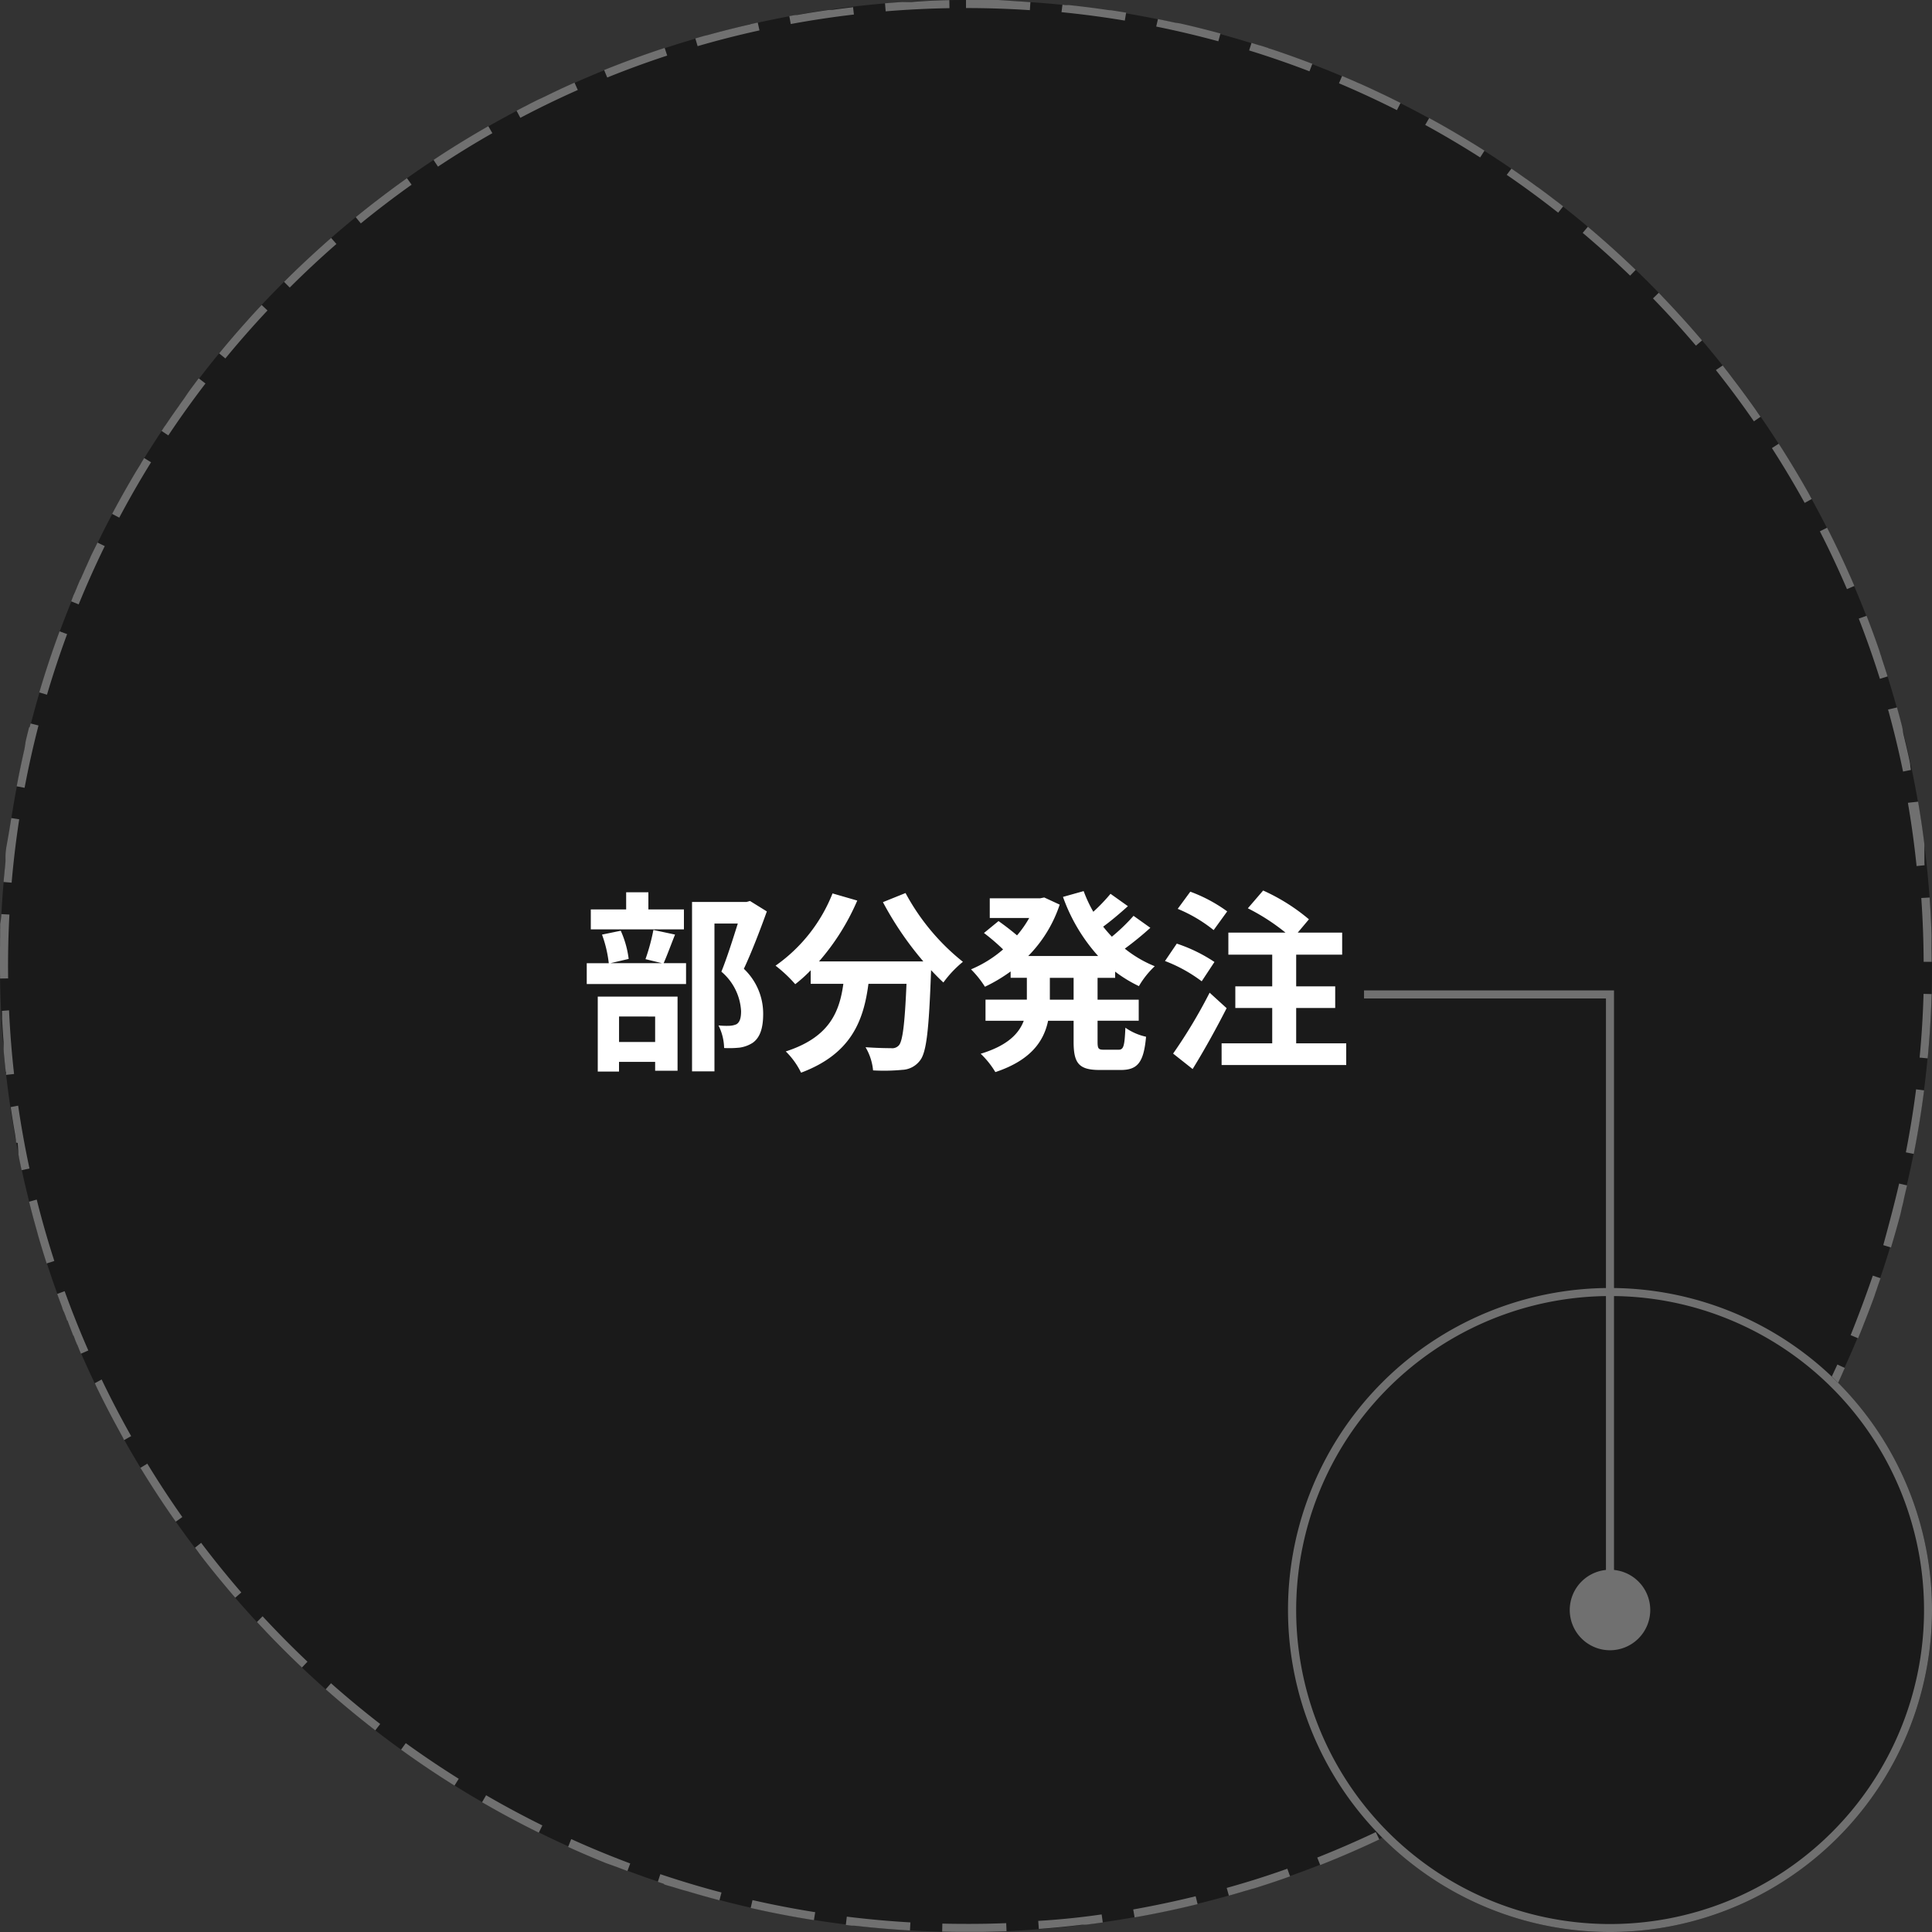 <svg xmlns="http://www.w3.org/2000/svg" width="240" height="240" viewBox="0 0 240 240"><rect x="0" y="0" width="240" height="240" fill="#333333" stroke="none"/><path d="M120 0A120 120 0 110 120 120 120 0 01120 0z" fill="#1a1a1a"/><path d="M120 0h3.982L128 .262l-.066 1A119.814 119.814 0 00120 1V0zm11.981.591l.4.04h.01l.049.005h.394l.089.009.092.01q2.265.244 4.5.572l.087.013h.007l.043.006.041.006h.009l.041.006h.006l.035.005h.012l.038.006h.058l.035.005h.077l.038.006h.012l.088.013q.878.133 1.751.279l-.165.986c-2.594-.433-5.24-.785-7.864-1.045zm11.863 1.778c.6.122 1.2.246 1.8.377l.086.019.086.019h.006l.043.009.041.009h.007l.042.009.034.008h.013l.038.008h.008l.031.007h.015l.033.007h.015l.028.006h.017l.028.006h.021l.025.005h.018l.024.005.029.007h.018l.023.005h.014l.043.01h.01l.025.006h.011l.044.01h.011l.025.006h.01l.052.012.028.006h.007l.086.02q2.455.559 4.871 1.218l-.263.965a118.312 118.312 0 00-7.718-1.827zm11.625 2.959l.6.187.116.037h.007l.054.017.058.019.053.017h.01l.049.016h.007l.055.017h.011l.043.014h.015l.048.015h.006l.053.017.017.005.038.012.017.005.049.016h.013l.042.014.021.007.033.01.022.007.048.016.02.007.032.01.024.008.03.01.022.007.047.015.027.009.025.008.028.009.023.008.05.016.022.007.031.01.019.006.033.011h.014l.064.021h.014l.034.011.017.006.04.045h.008l.072.024h.012l.035.012h.014l.116.038h.01l.038.013h.008l.122.041h.006l.041.014.127.043h.006l.171.058q2.359.8 4.67 1.683l-.359.933a118.86 118.86 0 00-7.495-2.594zm11.268 4.114q.994.421 1.978.858h.009l.115.051h.007l.035.016.012.005.108.049.014.006.032.014.017.008.056.025.016.007.029.013.021.009.028.012.023.01.046.021.024.011.026.012.025.011.024.011.044.02.023.01.026.012.026.012.025.011.026.012.042.019.023.011.027.012.023.011.033.015.029.013.034.015.023.01.028.013.023.011.045.021.02.009.03.014.023.01.031.014.019.009.047.021.019.009.031.014.021.01.033.015.028.013.035.016.022.01.028.013.023.011.045.021.018.008.031.015.023.011.029.014.02.009.045.021.021.01.03.014.021.01.033.015.024.011.039.018.02.009.032.015.02.009.046.022.017.008.032.015.023.011.028.013.022.01.045.021.021.01.029.014.022.01.032.015.024.011.04.019.022.01.027.013.023.011.033.016.033.015.027.013.025.012.026.012.022.011.045.021.022.011.027.013.024.011.028.013.03.014.036.017.024.011.026.013.024.011.032.015.033.016.028.013.025.012.025.012.024.012.044.021.023.011.025.012.026.012.024.011.036.017.033.016.025.012.024.011.026.013.023.011.046.022.021.01.029.014.019.009.029.014.02.01.048.024.022.011.028.014.019.009.058.028.012.006.029.014.02.01.029.014.018.009.052.025.019.009.028.014.021.01.027.013.022.011.047.023.02.01.028.014.02.01.051.025.018.009.027.013.022.011.026.013.025.012.04.02.026.013.027.013.023.011.025.013.03.015.035.017.027.014.023.011.028.014.021.01.045.022.021.01.029.014.022.011.032.016.017.009.044.022.021.01.031.015.019.01.047.024.01.005.04.02.017.009.035.018.016.008.048.024.011.005.04.02.014.007.045.023.051.026-.451.893a118.198 118.198 0 00-7.2-3.335l.39-.921zm10.8 5.224l.3.164h.007l.108.059.011.006.032.017.016.009.05.028.02.011.025.014.023.013.023.013.03.017.027.015.035.019.019.011.032.018.016.009.047.026.01.005.04.023.013.007.048.027.053.029h.006l.048.027.107.06q2.153 1.209 4.25 2.5h.007l.1.062.008.005.041.025.012.007.048.03.043.027.017.01.032.02.017.011.043.027.019.012.026.016.024.015.022.014.044.027.019.012.029.018.014.009.032.02.074.046.037.023c.259.162.512.322.769.486l-.538.843a119.455 119.455 0 00-6.827-4.039zm10.221 6.278q.851.583 1.691 1.18l.1.07h.005l.041.029.01.007.047.033.045.032.014.01.035.025.011.008.044.031.014.01.031.022.017.012.032.023.016.011.038.027.019.014.025.018.02.015.04.029.019.013.025.018.023.016.022.016.035.026.025.018.025.018.019.013.025.018.02.014.042.031.019.014.026.019.016.012.09.065.016.012.027.02.014.01.053.039.011.008.028.021.015.011.093.068.011.008.029.022.011.008.1.071.009.007.032.023.067.049h.006l.033.024h.006l.1.073.009.007.032.023.066.049.031.023.01.007.1.072.008.006.031.023.009.006.06.044.007.005.029.022.012.009.029.022.059.044.013.01.028.021.013.01.06.044.026.02.017.013.026.02.015.011.046.034.018.013.025.018.019.014.025.019.059.044.019.014.023.017.022.017.035.026.024.018.023.017.02.015.023.017.032.024.025.019.025.019.021.016.025.019.018.013.039.03.02.015.025.019.019.014.034.026.021.016.029.022.019.015.026.02.018.014.04.031.015.012.029.022.017.013.036.027.009.007.041.032.015.011.032.025.012.009.044.034.008.006.038.029.011.008.04.031h.006l.045.035.009.007.038.029.009.007.092.071.008.006.044.034.048.037.045.034h.005l.1.074.144.112.589.461-.619.786a120.174 120.174 0 00-6.391-4.7zm9.542 7.266q1.686 1.422 3.319 2.9l.131.119.093.085.006.006.03.027.056.052.008.007.026.024.012.011.026.024.054.05.014.013.024.022.016.015.034.031.023.021.02.018.021.019.02.018.031.028.02.018.026.024.018.016.025.023.015.014.037.034.016.015.026.024.014.013.035.033.011.01.034.032.013.012.03.028.011.01.04.037.008.008.034.031.011.01.083.077.01.009.035.033.006.006.043.041.042.039.006.006.087.081.04.038.087.081.006.005.088.082.043.041.089.084.134.127.36.343.089.085.132.127.087.084.04.039-.694.72a121.82 121.82 0 00-5.892-5.311l.645-.765zm8.776 8.177l.006.006.036.037.01.01.028.029.014.015.029.03.01.01.038.039.011.011.03.031.01.011.039.041.039.04.009.009.034.035.006.006.04.042.005.006.035.037.007.007.082.085v.005l.039.041.085.088q2.094 2.189 4.077 4.482l.036.041v.005l.039.045.036.042.01.011.029.033.009.011.035.04.013.015.022.026.017.019.019.023.033.038.012.014.023.027.011.012.08.093.218.255-.762.648c-1.706-2.006-3.5-3.98-5.336-5.869l.717-.7zM214 45.4l.024.03.011.014.033.042.009.011.026.033.012.015.026.033.009.011.034.043.009.012.026.033.011.014.034.043v.006l.03.038.011.014.027.034.008.01.034.044.007.009.029.037.009.011.032.041.034.044.009.012.027.034.009.011.034.043.007.009.028.036.01.013.031.04.035.045.008.01.028.037.008.01.035.045.032.041.009.011.031.04.036.046v.006l.031.04.007.009.071.092.005.007.033.043.037.048.035.045v.006l.073.095.034.044.074.1.113.147q1.119 1.464 2.193 2.964l.108.151.071.1.033.046.036.05.032.045.008.011.03.043.032.046.01.014.023.032.011.015.027.038.015.021.02.028.015.021.015.022.037.052.006.008.02.028.01.014.021.03v.006l.048.068.024.034v.006c.162.231.322.46.482.692l-.822.569a121.813 121.813 0 00-4.726-6.37zm6.986 9.751q1.51 2.346 2.915 4.77l.09.156.065.112v.007l.02.035.042.072.019.033.007.012.059.1.008.013.018.031.009.015.031.054.008.015.016.029.01.017.016.029.01.017.028.05.011.02.015.026.013.022.014.025.023.041.013.022.015.026.013.023.016.028.015.027.02.035.012.022.016.028.012.021.023.041.011.019.018.032.01.018.019.034.008.015.026.047.008.014.02.036.008.015.055.1.007.012.023.042v.008l.029.051.026.047v.009l.058.1.027.048v.006l.058.105.059.107-.875.484a120.878 120.878 0 00-4.068-6.81l.841-.541zm5.979 10.4q.383.75.755 1.506l.082.167.081.166.054.111.082.168q1.227 2.527 2.338 5.12l-.919.394a118.669 118.669 0 00-3.366-7.182zm4.907 10.945q.779 2 1.488 4.038l.019.056.039.114v.008l.019.053.02.058.018.052v.01l.018.052.019.055v.01l.015.044v.014l.018.052.017.051.006.018.012.036.006.018.017.05.006.017.012.036.007.022.01.031.008.023.016.047.008.023.01.029.009.026.008.025.02.058v.013l.011.032.006.019.011.033v.013l.025.076.013.038v.01c.242.723.475 1.441.7 2.17l-.954.3a118.405 118.405 0 00-2.627-7.483zm3.782 11.384q.289 1.043.559 2.091l.022.086.022.084v.006l.01.041.011.041v.008l.021.082v.009l.009.034v.008l.01.038v.011l.008.031v.01l.009.037v.012l.007.029v.013l.009.036v.015l.006.025v.015l.009.035v.016l.006.023v.017l.009.034v.016l.005.022v.018l.008.033v.038l.007.027.006.025.005.022v.016l.005.022v.02l.008.034v.014l.019.079v.011l.02.079v.012l.02.082v.007l.021.087.022.089.022.089.021.089.007.03q.279 1.154.535 2.316l.08.365v.005l.019.086v.006l.018.084v.011l.017.081v.01l.017.081v.011l.017.081v.011l.005.025v.011l.009.042v.059l.007.032v.039l.005.025.005.025v.04l.007.034v.015l.005.025v.017l.007.032v.016l.006.027v.016l.008.036v.01l.006.03v.015l.008.037v.016l.007.034v.012l.017.08v.021l-.979.2a118.933 118.933 0 00-1.861-7.709zm2.618 11.706q.39 2.273.693 4.574l.012.093.012.091.012.089v.005l.011.089.011.088v.007l.006.043.005.041v.01l.005.042.005.04v.01l.005.041v.053l.005.04V105l.005.041v2.158l.01.092v.093l.011.1-.995.1a118.872 118.872 0 00-1.079-7.858zm1.433 11.909q.166 2.367.24 4.759v1.614c.009.536.015 1.074.017 1.611h-1a120.89 120.89 0 00-.294-7.927zm-.752 11.966l1 .028q-.115 4.026-.491 7.983l-1-.094c.25-2.622.414-5.286.489-7.923zm-.927 11.86l.992.127q-.512 3.987-1.283 7.894l-.981-.193c.506-2.587.934-5.221 1.27-7.834zm-2.1 11.707l.974.226q-.106.458-.216.915l-.043.179v.006l-.029.118-.013.055v.007l-.029.117v.007l-.012.05v.011l-.028.113v.011l-.011.046v.012l-.014.056-.013.053v.015l-.01.041v.016l-.013.053v.011l-.011.043-.005.02-.009.037v.017l-.013.052v.016l-.01.038-.005.021-.009.034-.005.021-.013.05-.005.021-.008.033-.006.024-.008.033-.005.021-.012.049-.006.025-.007.029-.007.026-.008.03-.006.023-.012.048-.006.025-.007.028-.007.027-.007.029-.01.038-.008.032-.008.03-.006.023-.008.031v.019l-.016.061v.017l-.008.033-.005.019-.009.033v.015l-.017.067v.012l-.009.036v.015l-.031.119v.01l-.01.038v.012l-.032.121v.009l-.01.039v.008l-.034.126-.011.043-.035.132c-.347 1.3-.715 2.582-1.1 3.862l-.957-.291c.685-2.511 1.375-5.088 1.971-7.653zm-3.27 11.436l.946.323c-.125.366-.25.727-.378 1.092v.01l-.013.038-.027.076v.009l-.012.034-.006.017-.012.033v.008l-.023.065-.007.02-.01.029-.009.024-.01.027-.016.045-.008.023-.011.03-.008.023-.012.034-.007.021-.017.047-.007.019-.013.036-.006.017-.018.051v.006l-.017.048-.006.016-.015.04v.013l-.019.053v.007l-.017.048v.011l-.018.05-.021.057-.019.052v.007l-.041.113-.02.056-.043.117-.065.176q-.508 1.379-1.049 2.742l-.046.115-.022.054-.045.112v.006l-.021.053-.045.112v.007l-.021.053-.022.056v.007l-.019.046-.005.013-.021.052-.022.053-.005.013-.017.042-.005.013-.021.052v.006l-.019.046-.007.017-.015.037-.006.016-.02.049-.006.015-.014.036-.008.021-.014.034-.007.018-.019.047-.009.022-.012.029-.01.023-.012.029-.015.037-.012.03-.011.026-.01.024-.011.027-.01.024-.021.051-.007.017-.013.032-.007.016-.014.033-.03.073-.006.014-.014.034-.005.012-.047.112v.01l-.016.038-.04.1-.923-.386a160.848 160.848 0 002.754-7.397zm-4.4 11.049l.909.417-.005.012-.017.037-.009.02-.015.033-.008.018-.022.048-.007.016-.016.034-.009.02-.017.036-.006.014-.022.048-.008.018-.016.034-.008.018-.02.044v.01l-.021.046-.008.017-.016.035-.008.017-.023.049v.01l-.019.04-.008.017-.019.041v.01l-.024.05-.006.013-.018.039-.007.015-.022.047v.007l-.022.048-.007.015-.018.038-.007.015-.024.05v.008l-.02.043-.007.016-.02.042v.009l-.024.05-.006.013-.019.04-.007.014-.023.048-.023.049-.007.014-.019.04-.006.012-.024.05v.009l-.02.041-.008.016-.019.041v.01l-.024.05-.007.014-.018.038-.007.015-.023.048-.023.049-.007.014-.019.039-.006.013-.024.05v.009l-.02.042-.007.015-.021.044v.006l-.025.052-.006.012-.019.04-.007.014-.024.05-.024.05-.007.014-.019.04-.006.012-.025.051v.007l-.021.043-.007.015-.02.042v.009l-.025.05-.006.013-.019.039-.007.015-.023.048-.024.05-.006.013-.02.04-.006.012-.025.05v.008l-.021.043-.007.015-.021.043v.007l-.025.051-.005.01-.021.043-.005.011-.051.1-.006.011-.021.043v.009l-.026.053-.024.049-.005.01-.024.049-.026.053v.008l-.022.044-.005.01-.052.1v.01l-.023.046v.006l-.027.054-.025.05v.009l-.053.106-.025.051-.055.108-.027.053-.055.109q-.734 1.448-1.506 2.873l-.879-.476c1.145-2.283 2.337-4.67 3.433-7.063zm-5.49 10.552l.863.505q-.38.648-.767 1.291l-.1.159-.064.1-.031.051-.062.1v.008l-.062.1v.006l-.027.045v.007l-.061.1-.006.01-.026.043v.007l-.03.049-.006.01-.024.039-.009.014-.028.045-.029.048-.008.013-.023.038-.008.012-.029.047-.006.01-.023.038-.009.015-.023.037-.007.012-.028.045-.01.017-.019.031-.011.018-.024.039-.011.017-.022.035-.012.019-.019.03-.01.017-.027.044-.011.017-.019.031-.011.018-.022.035-.008.012-.027.044-.012.02-.017.027-.013.021-.026.042-.011.018-.018.028-.014.022-.017.026-.013.021-.026.041-.014.023-.015.024-.014.023-.016.026-.023.037-.015.024-.016.025-.012.02-.017.026-.014.022-.026.041-.013.021-.016.026-.012.019-.03.048-.01.016-.017.027-.013.02-.016.025-.013.021-.028.044-.013.02-.016.026-.013.02-.033.052-.008.013-.017.027-.011.018-.017.027-.013.02-.028.043-.013.02-.017.026-.013.02-.016.025-.017.027-.024.037-.013.02-.017.027-.011.018-.031.049-.011.016-.017.027-.012.019-.017.027-.012.018-.03.046-.012.018-.018.027-.012.018-.039.06-.017.026-.013.02-.017.026-.012.019-.029.045-.013.021-.016.025-.013.02-.017.026-.014.022-.027.041-.013.02-.017.026-.013.02-.022.034-.019.029-.016.024-.014.022-.016.024-.014.021-.028.043-.013.02-.016.024-.015.023-.015.023-.026.04-.014.021-.017.025-.014.022-.018.028-.016.024-.023.035-.014.021-.017.026-.013.02-.022.034-.018.027-.018.026-.014.021-.019.028-.012.017-.028.042-.012.018-.018.028-.013.019-.024.037-.008.013-.026.039-.012.018-.021.031-.01.015-.03.045-.008.012-.023.034-.011.016-.025.037-.006.009-.031.046-.007.011-.025.037-.008.013-.031.047-.031.045-.007.01-.029.042v.005l-.033.048v.007l-.029.042-.005.008-.067.1-.033.048-.068.1-.068.1-.827-.562a140.14 140.14 0 004.191-6.689zm-6.518 9.951l.808.589q-2.063 2.831-4.285 5.535l-.039.048-.078.1-.116.141-.075.091-.007.008-.033.04-.038.045-.032.039-.008.01-.035.042-.036.043-.009.011-.028.033-.01.011-.035.042-.007.008-.029.035-.006.007-.767-.641a131.127 131.127 0 004.854-6.243zm-7.476 9.253l.746.666-.018.02-.089.1-.118.132-.088.1-.118.13-.005.006-.087.1-.028.031v.005l-.085.094-.028.031-.087.1-.006.007-.084.092-.006.006-.027.03-.005.006-.084.092-.007.008-.083.091-.007.007-.026.029-.007.008-.082.089-.008.009-.026.028-.053.058-.007.007-.026.028-.007.008-.081.088-.01.011-.025.027-.006.006-.053.057-.026.028-.01.011-.079.085-.012.013-.023.025-.012.013-.045.049-.009.009-.023.025-.013.014-.023.025-.008.009-.045.048-.013.014-.023.024-.014.015-.039.041-.014.015-.022.024-.014.015-.023.024-.01.011-.044.047-.012.013-.023.024-.014.015-.029.031-.024.026-.02.021-.017.018-.021.022-.017.018-.033.035-.018.019-.02.022-.017.018-.02.021-.032.034-.019.02-.019.02-.019.02-.021.022-.027.029-.023.024-.018.019-.02.021-.018.019-.033.035-.016.017-.022.023-.017.018-.024.025-.016.017-.032.033-.018.019-.021.022-.017.018-.031.033-.017.018-.025.026-.016.017-.024.025-.014.014-.036.037-.014.015-.025.026-.015.016-.032.033-.012.013-.029.031-.015.016-.026.027-.012.012-.037.039-.01.01-.029.03-.013.013-.032.033-.008.008-.037.038-.013.013-.028.029-.012.012-.038.039-.009.009-.03.031-.013.013-.032.033-.006.007-.039.04-.01.011-.031.032-.01.01-.039.04-.037.037-.009.009-.036.036-.04.041-.007.008-.033.034-.009.009-.08.082-.008.009-.037.037-.041.042-.005.005-.036.037-.007.007-.082.083-.006.006-.036.037-.006.006-.083.084-.005.005-.084.085-.04.04-.086.087-.13.13-.087.087q-.442.442-.888.879l-.7-.714a140.606 140.606 0 005.419-5.712zm-8.357 8.466l.676.737-.039.035-.01.009-.038.035-.042.039-.008.008-.034.031-.011.01-.041.037-.037.034-.012.011-.032.029-.01.009-.04.036-.012.01-.031.028-.013.011-.037.034-.007.007-.037.033-.015.013-.028.026-.014.013-.039.035-.014.012-.027.025-.016.015-.028.025-.019.017-.031.028-.019.017-.022.02-.018.016-.037.033-.016.014-.025.023-.018.016-.025.022-.016.014-.037.033-.017.016-.024.022-.018.016-.03.027-.024.021-.023.021-.02.018-.022.02-.019.017-.036.033-.018.016-.023.02-.019.017-.025.023-.026.023-.026.023-.02.017-.021.019-.02.017-.036.032-.018.016-.023.021-.02.017-.023.021-.025.022-.029.025-.019.017-.022.02-.019.017-.031.027-.023.02-.024.021-.019.017-.024.021-.019.017-.035.031-.019.017-.022.019-.019.017-.029.025-.023.02-.027.023-.018.016-.026.023-.015.013-.038.034-.017.015-.025.022-.018.016-.029.025-.02.017-.03.026-.018.016-.024.021-.018.016-.038.033-.014.012-.027.024-.017.015-.028.025-.014.012-.038.033-.017.014-.026.023-.016.014-.039.034-.012.01-.031.026-.016.014-.028.024-.015.013-.039.034-.015.013-.028.024-.016.014-.036.031-.013.011-.031.026-.017.015-.027.023-.015.013-.038.033-.017.015-.025.021-.018.016-.026.022-.027.023-.027.023-.019.016-.024.021-.018.015-.038.033-.016.014-.025.022-.02.017-.025.022-.016.014-.037.031-.019.016-.023.02-.019.016-.032.027-.023.02-.024.02-.02.017-.023.019-.023.019-.034.028-.02.017-.02.017-.022.019-.024.02-.03.025-.024.02-.021.018-.019.016-.023.019-.007.006-.051.043-.017.014-.024.02-.016.013-.043.036-.016.014-.024.02-.016.014-.088.074-.009.008-.029.024-.009.008-.093.078-.007.006-.1.082-.034.028q-.878.731-1.772 1.448l-.626-.78a122.061 122.061 0 005.992-5.152zm-9.156 7.594l.6.8-.01.008-.019.014-.042.031-.019.014-.025.019-.018.013-.026.019-.01.007-.052.039-.017.013-.025.019-.018.014-.041.03-.021.016-.024.018-.019.014-.025.019-.018.013-.043.032-.019.014-.025.018-.018.014-.039.029-.023.017-.024.017-.021.015-.023.017-.02.015-.042.031-.018.013-.025.019-.017.013-.055.041-.007.005-.024.018-.019.014-.024.018-.021.016-.037.027-.023.017-.024.017-.02.015-.023.017-.026.019-.035.025-.021.016-.023.017-.022.016-.027.019-.034.024-.022.016-.022.016-.023.017-.024.018-.035.026-.022.016-.024.017-.021.015-.023.017-.038.028-.023.016-.021.015-.024.017-.02.015-.04.029-.021.015-.023.017-.02.015-.024.017-.029.021-.03.022-.023.017-.023.017-.022.016-.028.02-.032.023-.023.016-.023.016-.022.016-.025.018-.034.025-.024.017-.021.015-.024.017-.022.015-.039.028-.021.015-.023.016-.022.016-.025.018-.031.022-.028.02-.021.015-.025.017-.02.014-.031.022-.031.022-.022.016-.022.016-.023.017-.026.019-.034.024-.022.015-.023.016-.023.016-.026.019-.033.023-.024.017-.023.016-.022.015-.023.016-.038.027-.024.017-.02.014-.024.017-.023.016-.034.024-.026.019-.022.016-.022.015-.023.016-.028.019-.034.024-.021.015-.025.017-.02.014-.041.029-.021.014-.025.017-.02.014-.024.017-.021.015-.04.028-.021.014-.024.017-.021.015-.027.019-.035.024-.023.016-.022.015-.023.016-.024.017-.038.027-.02.014-.025.018-.02.014-.024.017-.026.018-.037.026-.02.014-.025.017-.02.014-.04.028-.022.015-.025.017-.019.013-.026.018-.019.013-.044.03-.018.013-.026.018-.019.013-.036.025-.027.019-.025.017-.019.013-.025.017-.019.013-.045.031-.018.012-.026.018-.018.012-.027.018-.013.009-.051.035-.017.012-.027.019-.015.011-.053.036-.011.008-.028.019-.016.011-.028.019-.01.007-.055.037-.014.01-.028.019-.016.011-.1.064-.011.007-.032.021h-.007l-.064.043h-.006l-.032.022-.01.006-.1.068-.009.006-.033.022h-.006l-.1.07h-.007l-.107.071-.035.023-.109.073c-.339.225-.675.446-1.016.668l-.545-.839a123.643 123.643 0 006.483-4.531zm-9.866 6.645l.517.856q-.92.555-1.853 1.1l-.154.089-.113.065-.037.021-.113.065h-.006l-.113.064-.037.021-.115.066-.156.089q-2.107 1.2-4.263 2.309l-.458-.889c2.308-1.2 4.635-2.501 6.89-3.862zm-10.48 5.627l.428.9q-3.6 1.708-7.339 3.181l-.367-.93a122.306 122.306 0 007.265-3.157zm-10.991 4.547l.335.942q-2.053.731-4.139 1.388l-.174.055h-.007l-.055.017-.058.018-.05.016h-.011l-.11.034h-.012l-.042.013h-.016l-.046.014h-.012l-.047.015-.02.006-.033.01-.021.007-.046.014-.021.006-.034.01-.026.008-.026.008-.027.008-.035.011-.038.011-.025.008-.029.009-.021.007-.073.022-.032.01-.018.005-.034.01h-.013l-.117.035h-.01l-.039.012-.129.039q-.973.292-1.954.569l-.271-.962a107.875 107.875 0 007.525-2.381zm-11.392 3.419l.239.971q-1.963.483-3.951.9l-.183.038-.183.038-.55.112q-1.472.3-2.956.558l-.173-.985c2.579-.459 5.19-1.009 7.746-1.638zm-11.678 2.257l.14.99q-.953.135-1.91.255l-.087.011h-.008l-.082.01h-.07l-.041.005h-.054l-.043.005h-.291l-.043.005h-.007l-.089.011-.092.011q-2.547.3-5.128.492l-.074-1a93.761 93.761 0 007.868-.801zm-11.858 1.076l.041 1q-1.585.065-3.18.09h-2.532q-1.145-.006-2.285-.034l.024-1c.975.024 1.964.036 2.941.036a113.73 113.73 0 004.991-.092zm-19.8-.809c2.609.324 5.266.564 7.9.715l-.057 1q-3.374-.193-6.7-.57h-.006l-.086-.01h-.007l-.057-.007h-.096l-.043-.005h-.198l-.044-.005h-.006l-.722-.087zm-11.717-2.054c2.565.584 5.186 1.089 7.788 1.5l-.156.988q-3.971-.628-7.854-1.513zm-11.45-3.22c2.5.84 5.052 1.605 7.6 2.275l-.255.967q-1.833-.482-3.643-1.021l-.176-.053-.129-.039-.041-.012h-.005l-.124-.037h-.009l-.039-.012H85.2l-.081-.025-.037-.011h-.013l-.037-.011h-.008l-.071-.022h-.013l-.034-.01-.017-.005-.033-.01h-.009l-.068-.021-.017-.005-.032-.01-.02-.006-.031-.01h-.015l-.059-.018-.021-.006-.031-.01-.022-.007-.035-.011-.04-.012-.027-.008-.027-.008-.025-.008-.031-.01-.027-.008-.043-.013-.023-.007-.03-.009-.024-.007-.036-.011-.027-.008-.037-.012-.024-.008-.03-.009-.023-.007-.044-.014-.02-.006-.038-.012-.021-.007-.033-.01-.021-.007-.05-.016h-.014l-.038-.012-.02-.006-.037-.012-.016-.005-.051-.016-.016-.005-.038-.012-.019-.006-.04-.013h-.013l-.053-.017h-.013l-.04-.013-.017-.005-.048-.015-.054-.017h-.013l-.042-.014h-.014l-.109-.035h-.012l-.045-.015h-.01l-.111-.036h-.009l-.051-.016-.113-.037h-.009l-.052-.017-.057-.019-.054-.018h-.006l-.142-.109-.055-.018-.116-.038-.058-.019-.117-.039-.353-.118zm-11.067-4.359a118.92 118.92 0 007.331 3.028l-.351.937q-.469-.176-.936-.355L76.83 232h-.005l-.113-.044-.052-.02h-.006l-.11-.043h-.01l-.048-.019h-.006l-.055-.022-.049-.019h-.01l-.051-.02-.054-.021h-.01l-.045-.018h-.011l-.107-.042-.013-.005-.045-.018h-.008l-.055-.022-.05-.02h-.012l-.047-.019h-.007l-.054-.022h-.007l-.047-.019h-.012l-.107-.043h-.01l-.046-.018h-.009l-.109-.044h-.008l-.05-.02h-.005l-.111-.045h-.007l-.112-.045-.054-.022q-2.29-.925-4.532-1.941zm-10.575-5.445a118.77 118.77 0 006.991 3.748l-.443.9q-3.594-1.775-7.05-3.78zm-9.979-6.474a119.86 119.86 0 006.581 4.427l-.53.848q-3.4-2.125-6.637-4.465zM41.12 209.1a119.516 119.516 0 006.109 5.06l-.612.791q-3.165-2.45-6.16-5.1zm-8.5-8.321a120.609 120.609 0 005.576 5.642l-.688.726-.181-.172-.134-.128-.088-.084-.04-.038-.085-.081-.008-.008-.038-.036-.042-.04-.008-.008-.033-.032-.01-.01-.038-.036-.007-.007-.036-.034-.012-.012-.03-.029-.011-.011-.039-.037-.012-.012-.027-.027-.016-.015-.028-.027-.017-.016-.031-.03-.018-.017-.023-.022-.018-.017-.035-.034-.019-.018-.02-.019-.02-.02-.019-.019-.033-.032-.021-.02-.022-.021-.016-.015-.023-.022-.014-.014-.041-.04-.015-.014-.024-.023-.012-.012-.084-.082-.009-.009-.027-.027-.058-.057-.028-.028-.007-.007-.09-.089q-1.491-1.468-2.926-2.983v-.005l-.087-.092-.005-.005-.026-.028-.01-.01-.078-.083-.015-.016-.021-.022-.02-.021-.029-.03-.021-.022-.019-.02-.021-.022-.016-.017-.035-.037-.012-.013-.028-.029-.012-.012-.036-.039-.04-.043-.006-.006-.037-.039-.083-.089-.339-.365zm-7.633-9.124a119.84 119.84 0 004.989 6.167l-.756.654q-2-2.314-3.888-4.73l-.076-.1-.038-.048-.075-.1-.113-.145-.074-.1-.111-.145-.074-.1-.036-.047-.074-.1v-.005l-.073-.1-.035-.046-.073-.1-.11-.145-.074-.1-.075-.1zm-6.687-9.834a119.667 119.667 0 004.35 6.633l-.818.576q-2.3-3.266-4.386-6.689zm-5.672-10.455a119.357 119.357 0 003.665 7.034l-.871.492-.03-.054-.059-.105v-.007l-.026-.047v-.006l-.028-.051v-.008l-.023-.04-.008-.015-.023-.042v-.008l-.026-.047-.01-.018-.017-.03-.011-.02-.023-.041-.013-.023-.015-.027-.014-.024-.012-.021-.031-.056-.005-.01-.016-.029-.01-.017-.017-.03-.006-.011-.039-.071-.02-.036v-.009l-.062-.112-.021-.038-.064-.117q-1.278-2.324-2.454-4.709l-.079-.161-.079-.161-.059-.12-.078-.16v-.006l-.056-.116-.019-.038-.056-.116v-.009l-.018-.036-.036-.075v-.006l-.017-.036v-.01l-.053-.111v-.009l-.009-.019zm-4.597-10.971a118.524 118.524 0 002.941 7.366l-.916.4-.011-.025v-.005l-.052-.119-.016-.038v-.008l-.05-.115v-.008L9.9 167.8v-.006l-.05-.116v-.01l-.016-.036-.032-.073v-.008l-.015-.035v-.011l-.047-.109-.006-.014-.014-.034-.005-.013-.047-.11-.006-.013-.015-.034v-.011l-.03-.071v-.006l-.014-.033-.007-.016-.04-.041v-.008l-.029-.068v-.012l-.014-.033-.007-.016-.045-.107-.006-.014-.013-.032-.007-.018-.045-.106-.006-.013-.014-.034-.005-.012-.028-.066v-.01l-.014-.034-.006-.014-.014-.034v-.006l-.03-.072v-.009l-.015-.036v-.011l-.047-.113v-.011l-.015-.036v-.009l-.047-.113-.005-.012-.044-.031-.049-.119v-.009l-.049-.119-.016-.038v-.008l-.048-.118v-.006l-.016-.039-.049-.119v-.008l-.05-.123-.016-.04v-.006l-.048-.119v-.006l-.016-.039-.048-.119v-.009l-.015-.038-.048-.119v-.009l-.049-.122-.016-.039v-.007l-.048-.119v-.006l-.015-.038v-.008l-.047-.117v-.008l-.015-.038v-.006l-.032-.08-.015-.038v-.01L8.324 164l-.031-.079v-.007l-.014-.037v-.011l-.044-.113v-.012l-.013-.034-.005-.014-.029-.075-.014-.035-.005-.014-.014-.035v-.011l-.025-.065-.005-.014-.012-.032-.007-.019-.012-.031-.008-.019-.02-.051-.009-.022-.011-.028-.009-.023-.011-.028-.017-.044-.01-.026-.01-.025-.01-.027-.01-.026-.014-.035-.013-.035-.009-.024-.033-.029-.009-.023-.014-.036-.011-.029-.014-.035-.008-.02-.013-.034-.007-.019-.019-.05-.005-.013-.015-.04-.007-.017-.015-.041v-.012l-.02-.052v-.012l-.016-.043v-.013l-.041-.109v-.007l-.019-.051v-.005l-.043-.114q-.263-.7-.518-1.409zm-3.468-11.378a118.57 118.57 0 002.185 7.625l-.951.308q-.469-1.451-.9-2.918l-.052-.177-.051-.175-.034-.117-.016-.056v-.005l-.034-.116v-.005l-.015-.053v-.006l-.033-.115v-.006l-.015-.052v-.007l-.033-.115v-.006l-.016-.056-.034-.119-.05-.176v-.006l-.05-.176-.05-.179q-.42-1.506-.8-3.028zm-2.308-11.669c.381 2.608.855 5.234 1.408 7.806l-.978.21q-.144-.668-.28-1.338l-.018-.087v-.007l-.017-.084v-.008l-.017-.082v-.01l-.016-.081v-.012l-.016-.08v-.012l-.016-.079v-.012l-.008-.039v-.055l-.007-.036v-.057l-.006-.031v-.081l-.006-.032v-.038l-.007-.034v-.08l-.006-.032v-.064l-.005-.027v-.06l-.006-.031v-.064l-.005-.028v-.06l-.006-.033v-.059l-.006-.034v-.056l-.007-.036v-.057l-.007-.035v-.056l-.007-.035v-.057l-.007-.035v-.057l-.007-.035v-.057L2 141.938v-.013l-.005-.028v-.014l-.007-.036v-.056l-.007-.036v-.057l-.007-.037v-.056l-.007-.037v-.014l-.005-.029v-.012l-.007-.038v-.011l-.006-.032v-.011l-.007-.039v-.011l-.006-.031v-.011l-.007-.038v-.013l-.005-.028v-.014l-.007-.038v-.01l-.006-.032v-.01l-.007-.04v-.01l-.006-.033v-.01l-.007-.04v-.008l-.007-.037v-.005l-.007-.042v-.006l-.007-.037v-.007l-.007-.042-.007-.04-.008-.043-.007-.041-.008-.043-.007-.041-.008-.044-.007-.042q-.258-1.5-.479-3.009zm-1.13-11.842c.12 2.635.329 5.3.623 7.909l-.994.111v-.365l-.047-.061v-.009L.7 133l-.01-.091Q.567 131.8.469 130.68l-.008-.087v-.101l-.016-.092v-.971l-.007-.092-.007-.093q-.1-1.309-.171-2.624l-.005-.094v-.638l-.015-.313zM.17 113.554l1 .053a120.427 120.427 0 00-.16 7.935l-1 .013v-.296C0 120.839 0 120.421 0 120v-2.138c0-.113 0-.216.006-.328v-.779c0-.113.006-.222.009-.334v-.912q0-.1.008-.2v-.54q.115-.614.147-1.215zm1.23-11.932l.988.152c-.4 2.6-.717 5.249-.943 7.875l-1-.086q.086-1 .189-2v-.006l.009-.087v-.007l.009-.087v-.006l.009-.086v-.009l.009-.084v-.011l.006-.054v-.039l.005-.05V107l.005-.049v-.703l.006-.049v-.046l.005-.047v-.051l.005-.044v-.045l.005-.047v-.012l.01-.083v-.011l.01-.083v-.011l.01-.083v-.009l.01-.086v-.006l.011-.089.011-.091q.344-1.876.631-3.733zm2.415-11.75l.968.25a118.633 118.633 0 00-1.727 7.741l-.983-.185q.414-2.2.907-4.371l.02-.088.02-.087v-.006l.019-.084v-.008l.009-.04.009-.037v-.014l.007-.031v-.015l.007-.031v-.015l.007-.03v-.013l.008-.034v-.012l.007-.031v-.014l.008-.032v-.016l.006-.026v-.02l.007-.028v-.017l.005-.023.006-.025.006-.025v-.018l.005-.022.006-.025.006-.025v-.038l.008-.035v-.056l.009-.036v-.015l.006-.024V92.2l.019-.08v-.01l.012-.05v-.006l.006-.026v-.008l.02-.083v-.009l.02-.084v-.005l.021-.086.021-.087.021-.089q.088-.362.178-.723l.09-.358.022-.087.007-.027v-.008L3.7 90.3v-.008l.007-.026v-.008l.013-.049v-.006l.007-.026v-.012l.01-.039v-.015l.006-.023v-.014l.01-.039v-.014L3.781 90v-.018l.007-.026.007-.026v-.017l.007-.028v-.01zM7.4 78.425l.938.346c-.912 2.47-1.752 5-2.5 7.528l-.959-.283q1.136-3.85 2.521-7.591zM12.114 67.4l.9.439a118.071 118.071 0 00-3.241 7.24l-.927-.379.044-.109v-.009l.02-.049v-.006l.023-.056.021-.051v-.009l.021-.052.023-.056.02-.049v-.01l.045-.109v-.008l.02-.049v-.006l.046-.11v-.009l.021-.052.05-.071v-.005l.02-.048v-.011l.045-.108v-.007L9.3 73.6v-.006l.046-.109v-.009l.021-.049v-.005l.023-.056.021-.051v-.009l.059-.106v-.009l.019-.046v-.01l.023-.054.022-.052.005-.012.019-.044v-.009l.023-.053v-.008l.018-.043.007-.016.019-.045v-.007l.022-.052.005-.012.018-.041.006-.013.045-.1.006-.014.017-.039.006-.014.022-.051v-.01l.017-.04.008-.018.016-.038.006-.014.022-.05.006-.014.016-.037.007-.017.019-.043v-.011l.021-.048.008-.018.015-.035.008-.018.021-.049.038-.019.017-.038.008-.019.015-.035.007-.016.021-.048.007-.016.016-.035.008-.019.016-.036.008-.017.02-.046.008-.019.015-.033.009-.02.02-.045.008-.017.015-.035.01-.022.014-.032.009-.019.021-.047.008-.018.015-.033.009-.02.015-.034.008-.017.021-.047.009-.02.013-.03.01-.022.016-.035.013-.029.014-.032.004-.026.013-.028.01-.021.021-.046.009-.02.014-.031.01-.021.014-.032.008-.019.021-.047.008-.019.015-.033.009-.02.018-.041.006-.014.019-.043.009-.02.014-.032.009-.019.021-.047.008-.017.017-.03.009-.02.015-.033.008-.018.022-.048.008-.017.015-.033.009-.02.017-.036.008-.017.02-.044.009-.02.015-.033.008-.018.022-.048v-.01l.019-.041.007-.016.017-.037.007-.015.023-.049.006-.012.018-.039.007-.016.02-.043v-.007l.023-.05.006-.014.019-.04.006-.012.048-.1.005-.011.021-.044v-.009l.025-.054.024-.051v-.008l.05-.108v-.005l.023-.049v-.006l.051-.11.079-.167.725-1.472zm5.8-10.5l.85.527a120.197 120.197 0 00-3.95 6.878l-.883-.469q1.056-1.991 2.185-3.937l.25-.43.062-.106.094-.16.094-.16.063-.106.094-.159.063-.106.03-.05.062-.1.094-.157.063-.1.03-.049.062-.1.063-.1.03-.05.063-.1.029-.048.062-.1v-.007l.062-.1v-.005l.028-.046v-.006l.062-.1.005-.009.026-.043v-.008l.031-.05.027-.044.006-.01.03-.048.031-.05.006-.01.025-.04.006-.011.03-.049.029-.047.008-.012.024-.038zm6.818-9.87l.793.609c-1.6 2.09-3.156 4.26-4.616 6.451l-.832-.555.03-.044v-.006l.033-.049.029-.044.007-.011.028-.042v-.007l.032-.047.007-.01.025-.038.008-.012.031-.046v-.007l.026-.039.011-.016.022-.033.009-.014.03-.044.01-.015.022-.032.011-.016.024-.036.028-.027.027-.039.012-.018.019-.028.013-.019.028-.041.014-.021.016-.024.016-.024.015-.022.021-.031.021-.03.016-.023.015-.022.016-.024.015-.022.028-.041.014-.021.017-.025.014-.02.017-.025.026-.038.017-.025.013-.019.018-.026.012-.017.032-.047.011-.017.017-.022.012-.018.018-.027.006-.009.038-.055.011-.016.019-.027.009-.017.038-.055.006-.009.02-.029.01-.014.02-.029.007-.011.038-.055.01-.014.019-.028.011-.016.064-.092.011-.015.019-.028.01-.014.036-.051.01-.014.02-.028.01-.015.064-.092.011-.016.019-.027.012-.017.033-.048.011-.016.019-.026.012-.018.018-.026.013-.019.03-.043.014-.02.018-.025.012-.018.034-.049.01-.015.018-.025.014-.019.018-.025.014-.02.028-.04.015-.021.017-.024.016-.023.016-.022.028-.039.014-.018.017-.023.016-.022.017-.024.022-.031.02-.029.014-.02.018-.026.014-.019.029-.041.011-.016.02-.028.015-.02.019-.027.012-.017.029-.041.014-.02.013-.028.014-.02.024-.034.014-.02.023-.032.013-.018.02-.028.012-.017.03-.042.011-.015.021-.03.013-.018.025-.035.007-.009.031-.044.011-.015.023-.033.01-.014.031-.044.008-.011.025-.035.01-.014.027-.037.006-.008.033-.045.007-.01.027-.037.009-.012.066-.091.008-.011.029-.04v-.007l.034-.047.006-.008.029-.04.006-.008.069-.1v-.006l.031-.043v-.006l.07-.1.005-.007.07-.095v-.006l.031-.042v-.006l.07-.1v-.006l.034-.046.072-.1.071-.1v-.005l.035-.047.073-.1.074-.1.036-.049.074-.1.186-.248.11-.146.073-.1.036-.048.074-.1.074-.1.033-.044.005-.007.071-.093.006-.007.032-.042.036-.047v-.006l.031-.04.007-.01.034-.044.035-.046.008-.01.028-.037zm7.768-9.146l.729.684a121.41 121.41 0 00-5.235 5.96l-.773-.635q1.422-1.731 2.905-3.407l.029-.033.083-.093.01-.011.025-.028.006-.007.046-.051.013-.014.021-.024.015-.017.023-.025.028-.032.018-.021.018-.02.019-.021.021-.024.023-.026.024-.027.015-.017.025-.027.012-.014.036-.04.009-.011.03-.033.01-.011.037-.041.039-.043.007-.008.033-.037.006-.007.079-.088v-.005l.082-.09q.757-.84 1.532-1.656zm8.634-8.327l.658.753a120.035 120.035 0 00-5.8 5.411l-.706-.708.025-.025.031-.031.06-.06.027-.027.009-.009.081-.081.014-.014.023-.023.015-.015.035-.035.02-.02.02-.02.021-.02.018-.018.032-.031.018-.018.025-.024.016-.016.024-.026.013-.013.037-.037.012-.012.029-.029.012-.012.04-.039.038-.037.019-.016.034-.034.006-.006.041-.041.006-.006.037-.036.006-.006.085-.083.042-.041.088-.086q2.335-2.266 4.784-4.408zm9.418-7.428l.579.815a120.301 120.301 0 00-6.309 4.808l-.632-.775q1.161-.947 2.346-1.866l.395-.3q1.535-1.18 3.109-2.312l.1-.072.05-.036.1-.072.149-.106.1-.07zm10.111-6.454l.5.869c-2.286 1.3-4.559 2.7-6.756 4.156l-.552-.834.049-.032.008-.006.042-.028h.007l.039-.036.008-.005.038-.025.015-.01.039-.024.008-.005.044-.029.017-.011.029-.019.02-.013.031-.021.032-.021.021-.014.026-.017.018-.012.094-.061.013-.009.031-.02.008-.006.1-.068.111-.072q2.917-1.895 5.945-3.621zm10.706-5.411l.406.914a119.02 119.02 0 00-7.138 3.459l-.466-.885.356-.187.117-.061.038-.02.112-.058.01-.005.035-.018.076-.039.035-.018.012-.006.106-.055.012-.006.032-.016.015-.008.065-.033h.006l.031-.016.016-.008.03-.016.017-.009.047-.024.024-.012.026-.013.022-.011.026-.013.023-.012.045-.023.023-.012.025-.013.025-.013.034-.027.043-.022.022-.011.027-.014.024-.012.028-.014.033-.017.031-.016.023-.012.027-.014.022-.011.042-.021.021-.011.03-.015.02-.01.033-.017.017-.008.047-.023.017-.009.033-.017.018-.009.04-.02.011-.005.046-.023.018-.009.035-.017.016-.008.048-.024.011-.006.039-.02.016-.008.04-.02.01-.005.05-.025.01-.005.041-.02.013-.007.1-.051.01-.005.043-.021.01-.005.052-.026.049-.024.01-.005.047-.023.065-.027.048-.024h.009l.106-.052h.007l.048-.024h.005l.108-.053h.005l.053-.026.109-.053h.005l.11-.053.168-.081q1.779-.876 3.583-1.677zm11.2-4.309l.312.95c-2.5.821-5.008 1.737-7.449 2.725l-.385-.93q3.699-1.492 7.512-2.744zM94.13 2.8l.215.977a117.173 117.173 0 00-7.686 1.957l-.28-.96q.551-.161 1.1-.316l.028-.008.046-.013h.016l.021-.006.021-.006.027-.008.022-.006h.017l.031-.009h.013l.032-.009h.012l.079-.022h.009l.084-.023q2.432-.672 4.9-1.243l.039-.009.041-.01h.007l.035-.008h.009l.04-.009h.009l.03-.007h.014l.036-.008h.013l.026-.006h.017L93.212 3h.036l.025-.006.055-.013h.007zM105.96.813l.116.993c-2.618.305-5.257.7-7.844 1.18L98.05 2l.567-.1h.005l.043-.008.037-.007h.011l.038-.007h.012l.03-.005h.013l.037-.007h.081l.031-.005h.061l.032-.006h.014l.083-.014h.007l.089-.016q1.824-.318 3.665-.581h.006l.056-.008h.037l.047-.007h.049l.036-.005h.173l.038-.005h.054l.042-.006h.007l.088-.012.091-.012c.772-.105 1.544-.2 2.32-.293zm11.969-.8l.017 1c-2.638.045-5.3.178-7.923.395l-.083-1c.721-.06 1.438-.113 2.162-.16h1.117l.092-.005q2.304-.186 4.617-.225z" fill="#707070"/><path d="M200 160a40 40 0 11-40 40 40 40 0 0140-40z" fill="#1a1a1a"/><path d="M200 161a39.011 39.011 0 00-15.18 74.936 39.01 39.01 0 0030.36-71.872A38.755 38.755 0 00200 161m0-1a40 40 0 11-40 40 40 40 0 0140-40z" fill="#707070"/><path d="M84.96 112.976h-4.416v-2.136h-2.76v2.136h-4.392v2.472H84.96zm-3.576 13.3v3.164H76.9v-3.168zm-7.128 6.84h2.64v-1.204h4.488v1.1h2.784V123.8h-9.912zm6.912-17.592a25.131 25.131 0 01-.984 3.624l2.04.5H75.84l2.256-.528a12.084 12.084 0 00-.984-3.5l-2.328.48a15.138 15.138 0 01.84 3.552h-2.736v2.588h12.336v-2.592H82.44c.408-.912.888-2.232 1.416-3.552zm12-3.6l-.432.12h-6.768v21.044h2.784v-18.36h2.9c-.576 1.824-1.344 4.272-2.04 5.976a6.893 6.893 0 012.448 4.9c0 .816-.144 1.368-.576 1.632a2.424 2.424 0 01-.888.192 9.07 9.07 0 01-1.344-.048 6.542 6.542 0 01.7 2.808 12.416 12.416 0 001.92-.048 4.037 4.037 0 001.632-.6c.912-.648 1.3-1.824 1.3-3.576a7.661 7.661 0 00-2.4-5.616c.96-2.04 2.016-4.8 2.856-7.128zm16.512.144a40.756 40.756 0 005.02 7.364h-12.96a28.784 28.784 0 004.752-7.56l-3.072-.888a19.9 19.9 0 01-7.08 8.976 17.164 17.164 0 012.448 2.3 18.083 18.083 0 001.92-1.728v1.68h4.056c-.48 3.5-1.728 6.648-7.152 8.4a9.562 9.562 0 011.9 2.64c6.208-2.324 7.768-6.428 8.368-11.036h4.728c-.216 5.016-.48 7.152-.96 7.656a1.113 1.113 0 01-.96.336c-.6 0-1.848-.024-3.168-.12a6.9 6.9 0 01.936 2.88 24.01 24.01 0 003.624-.068 2.9 2.9 0 002.184-1.132c.836-1.008 1.128-3.84 1.392-11.088v-.168c.528.552 1.032 1.08 1.536 1.536a13.671 13.671 0 012.424-2.568 27.634 27.634 0 01-7.128-8.544zm23.688 12.116h-2.952v-2.712h2.952zm5.16-2.712v-.772a16.725 16.725 0 002.952 1.8 10.885 10.885 0 011.968-2.472 14.727 14.727 0 01-3.72-2.184 39.4 39.4 0 003.172-2.588l-2.088-1.488a23.247 23.247 0 01-2.692 2.592 17.47 17.47 0 01-1.08-1.248c.984-.72 2.088-1.656 3.072-2.544l-2.16-1.536a22.664 22.664 0 01-2.136 2.232 16.671 16.671 0 01-1.2-2.568l-2.568.72a21.957 21.957 0 004.368 7.344h-8.688a16.45 16.45 0 003.912-6.384l-1.92-.888-.5.1h-6.268v2.448h4.9a13.425 13.425 0 01-1.512 2.16 33.572 33.572 0 00-2.3-1.776l-1.808 1.48a25.615 25.615 0 012.376 2.04 14.849 14.849 0 01-3.984 2.476 12.411 12.411 0 011.728 2.16 19.617 19.617 0 003.192-1.9v.792h2.016v2.712h-5.136v2.62h4.752c-.6 1.608-2.04 3.1-5.352 4.1a10.878 10.878 0 011.824 2.28c4.44-1.48 6.024-3.86 6.552-6.38h3.168v2.616c0 2.664.648 3.5 3.24 3.5h2.616c2.112 0 2.856-.96 3.144-4.128a7.107 7.107 0 01-2.568-1.124c-.1 2.256-.216 2.736-.84 2.736h-1.848c-.672 0-.768-.144-.768-1.008V126.8h5.112v-2.616h-5.112v-2.712zm13.92-8.256a18.737 18.737 0 00-4.584-2.448L146.3 112.9a18.121 18.121 0 014.464 2.64zm-1.584 6.284a19.315 19.315 0 00-4.68-2.28l-1.464 2.16a18.451 18.451 0 014.56 2.52zm-.6 3.816a63.929 63.929 0 01-4.536 7.564l2.424 1.92c1.44-2.328 2.952-5.064 4.224-7.56zm10.752 6.292v-4.392h4.848v-2.688h-4.848v-3.936h5.712v-2.736h-5.52l1.392-1.656a24.053 24.053 0 00-5.688-3.576l-1.9 2.208a25.677 25.677 0 014.68 3.024h-7.1v2.736h5.448v3.936h-4.584v2.688h4.584v4.392h-6.288v2.692h15.48v-2.692z" fill="#fff"/><path d="M200 195a5 5 0 11-5 5 5 5 0 015-5z" fill="#707070"/><path d="M200.498 200.248h-1v-76.216h-30.054v-1h31.054z" fill="#707070"/></svg>